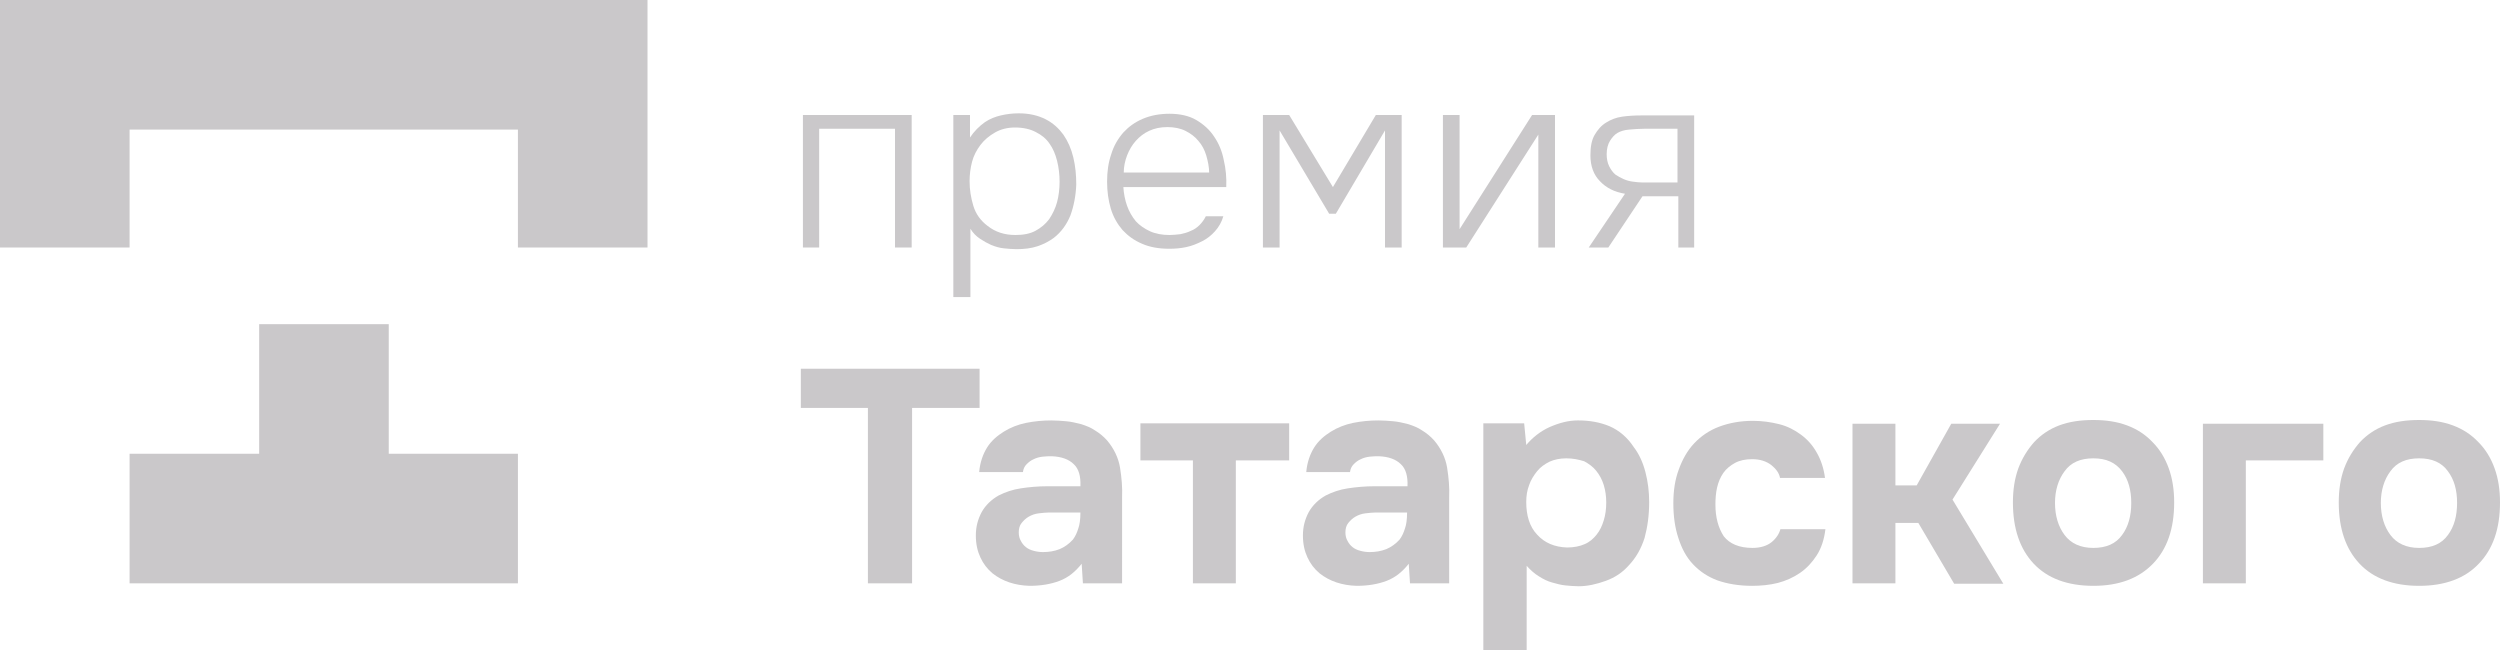 <?xml version="1.0" encoding="UTF-8"?> <svg xmlns="http://www.w3.org/2000/svg" xmlns:xlink="http://www.w3.org/1999/xlink" version="1.1" id="Layer_1" x="0px" y="0px" viewBox="0 0 600 156" style="enable-background:new 0 0 600 156;" xml:space="preserve"> <style type="text/css"> .st0{fill:#1B1F25;} .st1{fill:#FFFFFF;} .st2{fill:#CAC8CA;} .st3{fill:none;stroke:#FFFFFF;stroke-width:0.139;stroke-miterlimit:10;} .st4{fill:#1B2026;} .st5{fill:#33343A;} .st6{fill:#4A4A4F;} .st7{fill:#646367;} .st8{fill:#818083;} .st9{fill:#A3A0A4;} </style> <g> <g> <polygon class="st2" points="93.3,77.8 62.2,77.8 62.2,108.9 31.1,108.9 31.1,140 62.2,140 93.3,140 124.3,140 124.3,108.9 93.3,108.9 "></polygon> <polygon class="st2" points="124.3,0 93.3,0 62.2,0 31.1,0 0,0 0,31.1 0,59.4 31.1,59.4 31.1,31.1 62.2,31.1 93.3,31.1 124.3,31.1 124.3,59.4 155.4,59.4 155.4,31.1 155.4,0 "></polygon> </g> <g> <path class="st2" d="M192.2,97.9v-9.4h42.9v9.4h-16.2V140h-10.6V97.9H192.2z"></path> <path class="st2" d="M259.6,135.3c-1.5,1.9-3.2,3.3-5.3,4.1c-2.1,0.8-4.5,1.2-7.2,1.2c-3.5-0.1-6.5-1.1-8.9-3 c-1.3-1.1-2.2-2.3-2.9-3.8c-0.7-1.5-1.1-3.2-1.1-5.3c0-2.1,0.5-3.9,1.4-5.6c0.9-1.6,2.3-3,4.1-4c1.6-0.8,3.3-1.4,5.3-1.7 c2-0.3,4.1-0.5,6.4-0.5h7.9c0.1-2.4-0.4-4.2-1.6-5.3c-1.2-1.2-3-1.8-5.2-1.9c-0.7,0-1.5,0-2.3,0.1c-0.8,0.1-1.5,0.3-2.1,0.6 c-0.7,0.3-1.2,0.7-1.7,1.2s-0.8,1.1-0.9,1.9h-10.5c0.2-2.3,0.9-4.3,1.9-5.9c1-1.6,2.4-2.8,4-3.8c1.6-1,3.4-1.7,5.3-2.1 c2-0.4,4-0.6,6.1-0.6c1.2,0,2.4,0.1,3.6,0.2c1.2,0.1,2.4,0.4,3.6,0.7c1.2,0.4,2.3,0.8,3.3,1.5c1,0.6,2,1.4,2.9,2.4 c1.6,1.9,2.7,4.1,3.1,6.5c0.4,2.5,0.6,4.8,0.5,7.2V140h-9.4L259.6,135.3z M259.3,123h-7.5c-0.7,0-1.6,0.1-2.5,0.2 c-0.9,0.1-1.7,0.4-2.4,0.8c-0.7,0.4-1.2,0.9-1.7,1.5c-0.5,0.6-0.7,1.4-0.7,2.3c0,0.8,0.2,1.5,0.5,2c0.3,0.6,0.7,1.1,1.2,1.5 c0.5,0.4,1.1,0.7,1.9,0.9c0.7,0.2,1.5,0.3,2.2,0.3c1.4,0,2.7-0.2,4-0.7c1.2-0.5,2.3-1.3,3.2-2.3c0.6-0.8,1-1.7,1.3-2.7 C259.1,126,259.3,124.7,259.3,123z"></path> <path class="st2" d="M273.7,110.5v-8.9h35.7v8.9h-12.8V140h-10.3v-29.5H273.7z"></path> <path class="st2" d="M338.1,135.3c-1.5,1.9-3.2,3.3-5.3,4.1s-4.5,1.2-7.2,1.2c-3.5-0.1-6.5-1.1-8.9-3c-1.3-1.1-2.2-2.3-2.9-3.8 c-0.7-1.5-1.1-3.2-1.1-5.3c0-2.1,0.5-3.9,1.4-5.6c0.9-1.6,2.3-3,4.1-4c1.6-0.8,3.3-1.4,5.3-1.7c2-0.3,4.1-0.5,6.4-0.5h7.9 c0.1-2.4-0.4-4.2-1.6-5.3c-1.2-1.2-3-1.8-5.2-1.9c-0.7,0-1.5,0-2.3,0.1c-0.8,0.1-1.5,0.3-2.1,0.6c-0.7,0.3-1.2,0.7-1.7,1.2 s-0.8,1.1-0.9,1.9h-10.5c0.2-2.3,0.9-4.3,1.9-5.9c1-1.6,2.4-2.8,4-3.8c1.6-1,3.4-1.7,5.3-2.1c2-0.4,4-0.6,6.1-0.6 c1.2,0,2.4,0.1,3.6,0.2c1.2,0.1,2.4,0.4,3.6,0.7c1.2,0.4,2.3,0.8,3.3,1.5c1,0.6,2,1.4,2.9,2.4c1.6,1.9,2.7,4.1,3.1,6.5 c0.4,2.5,0.6,4.8,0.5,7.2V140h-9.4L338.1,135.3z M337.7,123h-7.5c-0.7,0-1.6,0.1-2.5,0.2c-0.9,0.1-1.7,0.4-2.4,0.8 c-0.7,0.4-1.2,0.9-1.7,1.5c-0.5,0.6-0.7,1.4-0.7,2.3c0,0.8,0.2,1.5,0.5,2c0.3,0.6,0.7,1.1,1.2,1.5c0.5,0.4,1.1,0.7,1.9,0.9 c0.7,0.2,1.5,0.3,2.2,0.3c1.4,0,2.7-0.2,4-0.7c1.2-0.5,2.3-1.3,3.2-2.3c0.6-0.8,1-1.7,1.3-2.7C337.5,126,337.7,124.7,337.7,123z"></path> <path class="st2" d="M366.3,106.8c1.5-1.8,3.4-3.3,5.6-4.3c2.3-1,4.5-1.6,6.8-1.6c2.7,0,5.2,0.4,7.6,1.4c2.3,1,4.3,2.7,5.8,5 c1.3,1.7,2.2,3.7,2.8,6c0.6,2.3,0.9,4.7,0.9,7.2c0,3.2-0.4,6-1.1,8.6c-0.8,2.5-2,4.7-3.8,6.6c-1.5,1.7-3.3,2.9-5.5,3.7 c-2.2,0.8-4.4,1.3-6.5,1.3c-1.1,0-2.1-0.1-3.2-0.2c-1.1-0.1-2.1-0.4-3.2-0.7c-1.1-0.3-2.1-0.8-3.2-1.5c-1-0.6-2-1.5-2.9-2.5V156 H356v-54.4h9.8L366.3,106.8z M375.9,110c-1.5,0-2.9,0.3-4,0.8c-1.2,0.6-2.2,1.3-3,2.3c-0.8,1-1.5,2.1-1.9,3.3 c-0.5,1.3-0.7,2.6-0.7,4.1c0,3.2,0.8,5.9,2.6,7.8c1.8,2,4.2,3,7.2,3.1c1.6,0,3.1-0.3,4.2-0.8c1.2-0.5,2.1-1.3,2.9-2.3 c0.8-1,1.3-2.1,1.7-3.4c0.4-1.3,0.6-2.7,0.6-4.3c0-1.5-0.2-2.9-0.6-4.2c-0.4-1.3-1-2.4-1.8-3.4c-0.8-1-1.8-1.7-2.9-2.3 C378.9,110.3,377.5,110,375.9,110z"></path> <path class="st2" d="M420.6,131.5c1.9,0,3.5-0.5,4.6-1.4c1.1-0.9,1.8-2,2.1-3.1h10.8c-0.3,2.5-1,4.6-2.1,6.3 c-1.1,1.7-2.4,3.1-4,4.2c-1.6,1.1-3.4,1.9-5.3,2.4c-2,0.5-4.1,0.7-6.2,0.7c-3.2,0-6-0.5-8.3-1.3c-2.4-0.9-4.3-2.2-5.9-3.9 c-1.6-1.7-2.7-3.8-3.5-6.3c-0.8-2.4-1.2-5.2-1.2-8.3c0-3,0.4-5.7,1.3-8.1c0.9-2.5,2.1-4.6,3.7-6.3c1.6-1.7,3.6-3.1,6-4 c2.4-0.9,5.1-1.4,8.1-1.4c2.2,0,4.3,0.3,6.3,0.8c2,0.5,3.7,1.4,5.2,2.5c1.5,1.1,2.8,2.5,3.8,4.3c1,1.7,1.7,3.8,2,6.1h-10.8 c-0.2-1.2-1-2.2-2.1-3.1c-1.2-0.9-2.7-1.4-4.6-1.4c-1.6,0-3,0.3-4.1,0.9c-1.1,0.6-2.1,1.4-2.8,2.4c-0.7,1-1.2,2.2-1.5,3.5 c-0.3,1.3-0.4,2.7-0.4,4.1c0,3.1,0.7,5.6,2,7.6C415.1,130.5,417.4,131.5,420.6,131.5z"></path> <path class="st2" d="M454.9,125.4V140h-10.3v-38.3h10.3v14.8h5.1l8.3-14.8H480l-11.4,18.2l12.2,20.2H469l-8.6-14.6H454.9z"></path> <path class="st2" d="M502.4,140.6c-6.2,0-11-1.8-14.3-5.3c-3.3-3.5-5-8.4-5-14.7c0-3,0.4-5.7,1.3-8.2c0.9-2.4,2.2-4.5,3.8-6.3 c1.6-1.7,3.6-3.1,6-4c2.4-0.9,5.1-1.3,8.2-1.3c3,0,5.7,0.4,8.1,1.3c2.4,0.9,4.4,2.2,6.1,4c1.7,1.7,3,3.8,3.9,6.3 c0.9,2.5,1.3,5.2,1.3,8.2c0,6.3-1.7,11.2-5.1,14.7C513.3,138.8,508.6,140.6,502.4,140.6z M502.4,110c-3.1,0-5.4,1-6.9,3.1 c-1.5,2-2.3,4.6-2.3,7.6c0,3.1,0.8,5.7,2.3,7.7c1.5,2,3.8,3.1,6.9,3.1c3.1,0,5.4-1,6.9-3.1c1.5-2,2.2-4.6,2.2-7.7 c0-3.1-0.7-5.6-2.2-7.6C507.7,111,505.5,110,502.4,110z"></path> <path class="st2" d="M557.6,101.6v8.9H539V140h-10.3v-38.3H557.6z"></path> <path class="st2" d="M580.6,140.6c-6.2,0-11-1.8-14.3-5.3c-3.3-3.5-5-8.4-5-14.7c0-3,0.4-5.7,1.3-8.2c0.9-2.4,2.2-4.5,3.8-6.3 c1.6-1.7,3.6-3.1,6-4c2.4-0.9,5.1-1.3,8.2-1.3c3,0,5.7,0.4,8.1,1.3c2.4,0.9,4.4,2.2,6.1,4c1.7,1.7,3,3.8,3.9,6.3 c0.9,2.5,1.3,5.2,1.3,8.2c0,6.3-1.7,11.2-5.1,14.7C591.6,138.8,586.8,140.6,580.6,140.6z M580.6,110c-3.1,0-5.4,1-6.9,3.1 c-1.5,2-2.3,4.6-2.3,7.6c0,3.1,0.8,5.7,2.3,7.7c1.5,2,3.8,3.1,6.9,3.1c3.1,0,5.4-1,6.9-3.1c1.5-2,2.2-4.6,2.2-7.7 c0-3.1-0.7-5.6-2.2-7.6C586,111,583.7,110,580.6,110z"></path> </g> <g> <path class="st2" d="M192.7,59.4V27.6h26.1v31.8h-4V30.9h-18.2v28.5H192.7z"></path> <path class="st2" d="M232.8,71.3h-4V27.6h4v5.4c1-1.5,2.2-2.7,3.6-3.7c1.2-0.8,2.5-1.3,3.8-1.6c1.3-0.3,2.7-0.5,4.3-0.5 c2.5,0,4.6,0.5,6.4,1.4c1.8,0.9,3.2,2.2,4.3,3.7c1.1,1.6,1.9,3.4,2.4,5.5c0.5,2.1,0.7,4.2,0.7,6.5c-0.1,2.7-0.6,5.2-1.4,7.4 c-0.9,2.2-2.2,4-4,5.4c-1.1,0.8-2.4,1.5-3.9,2c-1.5,0.5-3.2,0.7-5,0.7c-1,0-2.1-0.1-3.1-0.2c-1-0.1-2-0.4-3-0.8 c-0.9-0.4-1.8-0.9-2.7-1.5c-0.9-0.6-1.7-1.4-2.3-2.4V71.3z M243.7,56.4c1.9,0,3.5-0.3,4.8-1c1.3-0.7,2.4-1.6,3.3-2.8 c0.8-1.2,1.5-2.6,1.9-4.1c0.4-1.5,0.6-3.2,0.6-4.9c0-1.7-0.2-3.4-0.6-5c-0.4-1.6-1-3-1.8-4.1c-0.8-1.2-1.9-2.1-3.3-2.8 c-1.3-0.7-3-1.1-5-1.1c-1.8,0-3.4,0.4-4.8,1.2c-1.4,0.8-2.6,1.8-3.5,3c-0.9,1.2-1.6,2.5-2,4c-0.4,1.5-0.6,3.1-0.6,4.7 c0,2,0.3,3.9,0.9,5.9c0.6,2,1.8,3.6,3.4,4.8C238.9,55.7,241.1,56.4,243.7,56.4z"></path> <path class="st2" d="M269.6,44.8c0.1,1.7,0.4,3.2,0.9,4.6c0.5,1.4,1.2,2.6,2.1,3.7c0.9,1,2.1,1.8,3.4,2.4c1.3,0.6,2.9,0.9,4.7,0.9 c0.8,0,1.7-0.1,2.6-0.2c0.9-0.2,1.7-0.4,2.5-0.8c0.8-0.3,1.5-0.8,2.1-1.4c0.6-0.6,1.1-1.3,1.5-2.1h4.2c-0.4,1.4-1.1,2.6-2,3.6 c-0.9,1-1.9,1.8-3.1,2.4c-1.2,0.6-2.4,1.1-3.8,1.4c-1.4,0.3-2.7,0.4-4.1,0.4c-2.5,0-4.7-0.4-6.5-1.2c-1.9-0.8-3.4-1.9-4.7-3.3 c-1.2-1.4-2.2-3.1-2.8-5.1s-0.9-4.2-0.9-6.5c0-2.4,0.3-4.6,1-6.6c0.6-2,1.6-3.7,2.9-5.2c1.3-1.4,2.8-2.5,4.7-3.3 c1.9-0.8,4-1.2,6.4-1.2c2.5,0,4.7,0.5,6.4,1.5c1.7,1,3.2,2.3,4.3,4c1.1,1.6,1.9,3.5,2.3,5.6c0.5,2.1,0.7,4.3,0.6,6.5H269.6z M290.2,41.5c0-1.4-0.3-2.8-0.7-4.2c-0.4-1.3-1-2.5-1.9-3.5c-0.8-1-1.9-1.8-3.1-2.4c-1.2-0.6-2.7-0.9-4.3-0.9 c-1.7,0-3.1,0.3-4.4,0.9c-1.3,0.6-2.3,1.4-3.2,2.4c-0.9,1-1.6,2.2-2.1,3.5c-0.5,1.3-0.8,2.7-0.8,4.1H290.2z"></path> <path class="st2" d="M303.1,27.6h6.3l10.5,17.3l10.3-17.3h6.2v31.8h-4V31.3l-11.8,20H319l-11.9-20v28.1h-4V27.6z"></path> <path class="st2" d="M351.9,59.4h-5.6V27.6h4V55l17.4-27.4h5.5v31.8h-4V32.3L351.9,59.4z"></path> <path class="st2" d="M406.7,59.4h-3.9V47.1h-8.6L386,59.4h-4.7l8.7-12.9c-2.5-0.4-4.5-1.4-6-3c-1.5-1.5-2.3-3.6-2.3-6.2 c0-2.1,0.3-3.7,1-4.9c0.7-1.2,1.6-2.3,2.8-3c1.1-0.7,2.4-1.2,3.8-1.4c1.4-0.2,3-0.3,4.7-0.3h12.6V59.4z M402.7,30.9h-8 c-1.3,0-2.5,0.1-3.7,0.2c-1.2,0.1-2.1,0.4-2.8,0.8c-0.7,0.4-1.3,1.1-1.8,1.9c-0.5,0.8-0.8,1.9-0.8,3.2c0,1.1,0.2,2.1,0.6,2.9 c0.4,0.8,0.9,1.5,1.5,2c0.6,0.4,1.3,0.8,2,1.1c0.7,0.3,1.4,0.5,2.2,0.6c0.8,0.1,1.6,0.2,2.3,0.2c0.8,0,1.5,0,2.2,0h6.2V30.9z"></path> </g> </g> </svg> 